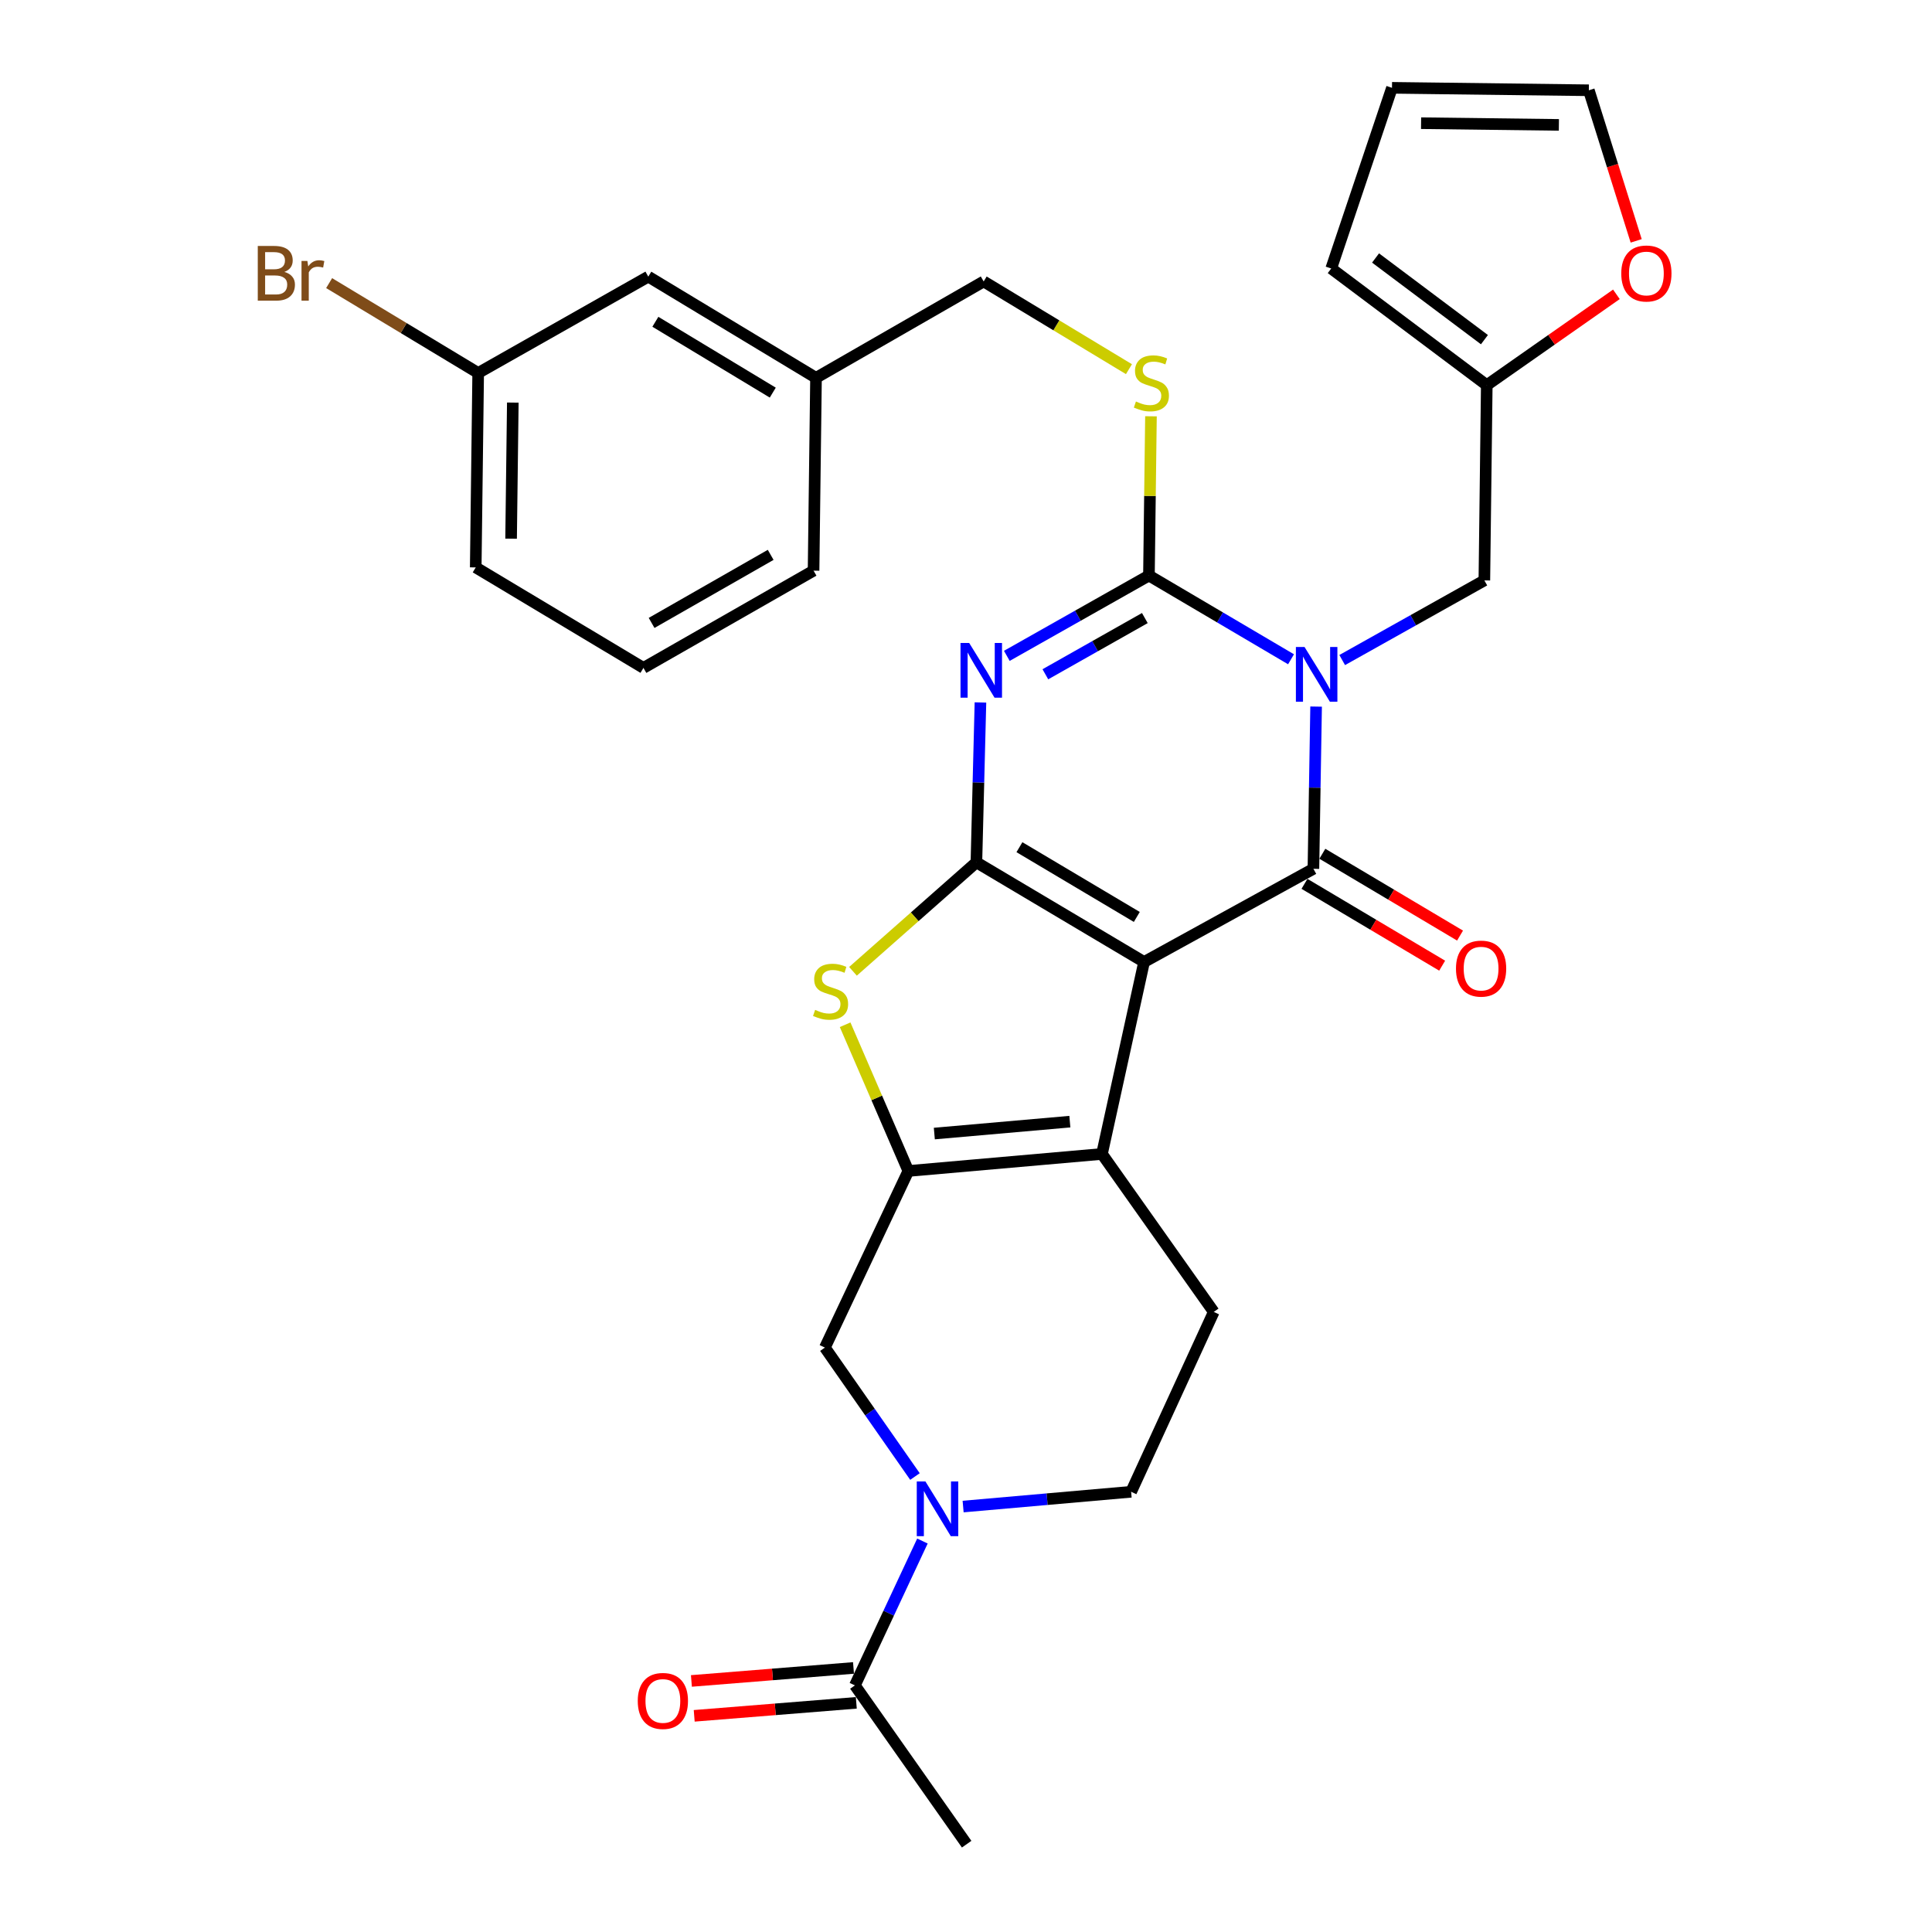 <?xml version='1.0' encoding='iso-8859-1'?>
<svg version='1.1' baseProfile='full'
              xmlns='http://www.w3.org/2000/svg'
                      xmlns:rdkit='http://www.rdkit.org/xml'
                      xmlns:xlink='http://www.w3.org/1999/xlink'
                  xml:space='preserve'
width='1000px' height='1000px' viewBox='0 0 1000 1000'>
<!-- END OF HEADER -->
<rect style='opacity:1.0;fill:#FFFFFF;stroke:none' width='1000' height='1000' x='0' y='0'> </rect>
<path class='bond-1' d='M 592.174,497.917 L 505.383,446.339' style='fill:none;fill-rule:evenodd;stroke:#000000;stroke-width:6px;stroke-linecap:butt;stroke-linejoin:miter;stroke-opacity:1' />
<path class='bond-1' d='M 588.41,474.607 L 527.656,438.503' style='fill:none;fill-rule:evenodd;stroke:#000000;stroke-width:6px;stroke-linecap:butt;stroke-linejoin:miter;stroke-opacity:1' />
<path class='bond-2' d='M 592.174,497.917 L 679.82,449.691' style='fill:none;fill-rule:evenodd;stroke:#000000;stroke-width:6px;stroke-linecap:butt;stroke-linejoin:miter;stroke-opacity:1' />
<path class='bond-5' d='M 592.174,497.917 L 570.376,597.288' style='fill:none;fill-rule:evenodd;stroke:#000000;stroke-width:6px;stroke-linecap:butt;stroke-linejoin:miter;stroke-opacity:1' />
<path class='bond-0' d='M 681.214,365.728 L 680.517,407.709' style='fill:none;fill-rule:evenodd;stroke:#0000FF;stroke-width:6px;stroke-linecap:butt;stroke-linejoin:miter;stroke-opacity:1' />
<path class='bond-0' d='M 680.517,407.709 L 679.82,449.691' style='fill:none;fill-rule:evenodd;stroke:#000000;stroke-width:6px;stroke-linecap:butt;stroke-linejoin:miter;stroke-opacity:1' />
<path class='bond-4' d='M 668.232,341.238 L 631.461,319.567' style='fill:none;fill-rule:evenodd;stroke:#0000FF;stroke-width:6px;stroke-linecap:butt;stroke-linejoin:miter;stroke-opacity:1' />
<path class='bond-4' d='M 631.461,319.567 L 594.69,297.897' style='fill:none;fill-rule:evenodd;stroke:#000000;stroke-width:6px;stroke-linecap:butt;stroke-linejoin:miter;stroke-opacity:1' />
<path class='bond-11' d='M 694.719,341.641 L 731.51,321.027' style='fill:none;fill-rule:evenodd;stroke:#0000FF;stroke-width:6px;stroke-linecap:butt;stroke-linejoin:miter;stroke-opacity:1' />
<path class='bond-11' d='M 731.51,321.027 L 768.302,300.413' style='fill:none;fill-rule:evenodd;stroke:#000000;stroke-width:6px;stroke-linecap:butt;stroke-linejoin:miter;stroke-opacity:1' />
<path class='bond-3' d='M 505.383,446.339 L 506.43,404.967' style='fill:none;fill-rule:evenodd;stroke:#000000;stroke-width:6px;stroke-linecap:butt;stroke-linejoin:miter;stroke-opacity:1' />
<path class='bond-3' d='M 506.43,404.967 L 507.478,363.594' style='fill:none;fill-rule:evenodd;stroke:#0000FF;stroke-width:6px;stroke-linecap:butt;stroke-linejoin:miter;stroke-opacity:1' />
<path class='bond-7' d='M 505.383,446.339 L 473.442,474.545' style='fill:none;fill-rule:evenodd;stroke:#000000;stroke-width:6px;stroke-linecap:butt;stroke-linejoin:miter;stroke-opacity:1' />
<path class='bond-7' d='M 473.442,474.545 L 441.501,502.751' style='fill:none;fill-rule:evenodd;stroke:#CCCC00;stroke-width:6px;stroke-linecap:butt;stroke-linejoin:miter;stroke-opacity:1' />
<path class='bond-15' d='M 675.193,457.477 L 710.827,478.653' style='fill:none;fill-rule:evenodd;stroke:#000000;stroke-width:6px;stroke-linecap:butt;stroke-linejoin:miter;stroke-opacity:1' />
<path class='bond-15' d='M 710.827,478.653 L 746.46,499.829' style='fill:none;fill-rule:evenodd;stroke:#FF0000;stroke-width:6px;stroke-linecap:butt;stroke-linejoin:miter;stroke-opacity:1' />
<path class='bond-15' d='M 684.448,441.904 L 720.081,463.08' style='fill:none;fill-rule:evenodd;stroke:#000000;stroke-width:6px;stroke-linecap:butt;stroke-linejoin:miter;stroke-opacity:1' />
<path class='bond-15' d='M 720.081,463.08 L 755.714,484.256' style='fill:none;fill-rule:evenodd;stroke:#FF0000;stroke-width:6px;stroke-linecap:butt;stroke-linejoin:miter;stroke-opacity:1' />
<path class='bond-33' d='M 521.131,339.47 L 557.911,318.684' style='fill:none;fill-rule:evenodd;stroke:#0000FF;stroke-width:6px;stroke-linecap:butt;stroke-linejoin:miter;stroke-opacity:1' />
<path class='bond-33' d='M 557.911,318.684 L 594.69,297.897' style='fill:none;fill-rule:evenodd;stroke:#000000;stroke-width:6px;stroke-linecap:butt;stroke-linejoin:miter;stroke-opacity:1' />
<path class='bond-33' d='M 541.078,349.005 L 566.824,334.454' style='fill:none;fill-rule:evenodd;stroke:#0000FF;stroke-width:6px;stroke-linecap:butt;stroke-linejoin:miter;stroke-opacity:1' />
<path class='bond-33' d='M 566.824,334.454 L 592.569,319.904' style='fill:none;fill-rule:evenodd;stroke:#000000;stroke-width:6px;stroke-linecap:butt;stroke-linejoin:miter;stroke-opacity:1' />
<path class='bond-12' d='M 594.69,297.897 L 595.214,256.683' style='fill:none;fill-rule:evenodd;stroke:#000000;stroke-width:6px;stroke-linecap:butt;stroke-linejoin:miter;stroke-opacity:1' />
<path class='bond-12' d='M 595.214,256.683 L 595.737,215.469' style='fill:none;fill-rule:evenodd;stroke:#CCCC00;stroke-width:6px;stroke-linecap:butt;stroke-linejoin:miter;stroke-opacity:1' />
<path class='bond-6' d='M 570.376,597.288 L 470.159,606.093' style='fill:none;fill-rule:evenodd;stroke:#000000;stroke-width:6px;stroke-linecap:butt;stroke-linejoin:miter;stroke-opacity:1' />
<path class='bond-6' d='M 553.757,580.563 L 483.606,586.727' style='fill:none;fill-rule:evenodd;stroke:#000000;stroke-width:6px;stroke-linecap:butt;stroke-linejoin:miter;stroke-opacity:1' />
<path class='bond-13' d='M 570.376,597.288 L 628.243,679.047' style='fill:none;fill-rule:evenodd;stroke:#000000;stroke-width:6px;stroke-linecap:butt;stroke-linejoin:miter;stroke-opacity:1' />
<path class='bond-9' d='M 470.159,606.093 L 426.965,697.504' style='fill:none;fill-rule:evenodd;stroke:#000000;stroke-width:6px;stroke-linecap:butt;stroke-linejoin:miter;stroke-opacity:1' />
<path class='bond-31' d='M 470.159,606.093 L 453.797,568.251' style='fill:none;fill-rule:evenodd;stroke:#000000;stroke-width:6px;stroke-linecap:butt;stroke-linejoin:miter;stroke-opacity:1' />
<path class='bond-31' d='M 453.797,568.251 L 437.434,530.408' style='fill:none;fill-rule:evenodd;stroke:#CCCC00;stroke-width:6px;stroke-linecap:butt;stroke-linejoin:miter;stroke-opacity:1' />
<path class='bond-8' d='M 498.51,779.789 L 541.991,775.968' style='fill:none;fill-rule:evenodd;stroke:#0000FF;stroke-width:6px;stroke-linecap:butt;stroke-linejoin:miter;stroke-opacity:1' />
<path class='bond-8' d='M 541.991,775.968 L 585.471,772.148' style='fill:none;fill-rule:evenodd;stroke:#000000;stroke-width:6px;stroke-linecap:butt;stroke-linejoin:miter;stroke-opacity:1' />
<path class='bond-10' d='M 477.45,797.636 L 459.972,834.995' style='fill:none;fill-rule:evenodd;stroke:#0000FF;stroke-width:6px;stroke-linecap:butt;stroke-linejoin:miter;stroke-opacity:1' />
<path class='bond-10' d='M 459.972,834.995 L 442.494,872.354' style='fill:none;fill-rule:evenodd;stroke:#000000;stroke-width:6px;stroke-linecap:butt;stroke-linejoin:miter;stroke-opacity:1' />
<path class='bond-32' d='M 473.587,764.249 L 450.276,730.876' style='fill:none;fill-rule:evenodd;stroke:#0000FF;stroke-width:6px;stroke-linecap:butt;stroke-linejoin:miter;stroke-opacity:1' />
<path class='bond-32' d='M 450.276,730.876 L 426.965,697.504' style='fill:none;fill-rule:evenodd;stroke:#000000;stroke-width:6px;stroke-linecap:butt;stroke-linejoin:miter;stroke-opacity:1' />
<path class='bond-18' d='M 441.77,863.325 L 399.821,866.689' style='fill:none;fill-rule:evenodd;stroke:#000000;stroke-width:6px;stroke-linecap:butt;stroke-linejoin:miter;stroke-opacity:1' />
<path class='bond-18' d='M 399.821,866.689 L 357.872,870.053' style='fill:none;fill-rule:evenodd;stroke:#FF0000;stroke-width:6px;stroke-linecap:butt;stroke-linejoin:miter;stroke-opacity:1' />
<path class='bond-18' d='M 443.218,881.382 L 401.269,884.746' style='fill:none;fill-rule:evenodd;stroke:#000000;stroke-width:6px;stroke-linecap:butt;stroke-linejoin:miter;stroke-opacity:1' />
<path class='bond-18' d='M 401.269,884.746 L 359.32,888.11' style='fill:none;fill-rule:evenodd;stroke:#FF0000;stroke-width:6px;stroke-linecap:butt;stroke-linejoin:miter;stroke-opacity:1' />
<path class='bond-27' d='M 442.494,872.354 L 500.341,954.545' style='fill:none;fill-rule:evenodd;stroke:#000000;stroke-width:6px;stroke-linecap:butt;stroke-linejoin:miter;stroke-opacity:1' />
<path class='bond-14' d='M 768.302,300.413 L 769.55,199.351' style='fill:none;fill-rule:evenodd;stroke:#000000;stroke-width:6px;stroke-linecap:butt;stroke-linejoin:miter;stroke-opacity:1' />
<path class='bond-22' d='M 584.343,191.081 L 546.745,168.381' style='fill:none;fill-rule:evenodd;stroke:#CCCC00;stroke-width:6px;stroke-linecap:butt;stroke-linejoin:miter;stroke-opacity:1' />
<path class='bond-22' d='M 546.745,168.381 L 509.147,145.681' style='fill:none;fill-rule:evenodd;stroke:#000000;stroke-width:6px;stroke-linecap:butt;stroke-linejoin:miter;stroke-opacity:1' />
<path class='bond-16' d='M 628.243,679.047 L 585.471,772.148' style='fill:none;fill-rule:evenodd;stroke:#000000;stroke-width:6px;stroke-linecap:butt;stroke-linejoin:miter;stroke-opacity:1' />
<path class='bond-17' d='M 769.55,199.351 L 803.096,175.85' style='fill:none;fill-rule:evenodd;stroke:#000000;stroke-width:6px;stroke-linecap:butt;stroke-linejoin:miter;stroke-opacity:1' />
<path class='bond-17' d='M 803.096,175.85 L 836.643,152.348' style='fill:none;fill-rule:evenodd;stroke:#FF0000;stroke-width:6px;stroke-linecap:butt;stroke-linejoin:miter;stroke-opacity:1' />
<path class='bond-19' d='M 769.55,199.351 L 689.039,138.968' style='fill:none;fill-rule:evenodd;stroke:#000000;stroke-width:6px;stroke-linecap:butt;stroke-linejoin:miter;stroke-opacity:1' />
<path class='bond-19' d='M 768.342,175.802 L 711.984,133.534' style='fill:none;fill-rule:evenodd;stroke:#000000;stroke-width:6px;stroke-linecap:butt;stroke-linejoin:miter;stroke-opacity:1' />
<path class='bond-20' d='M 846.883,124.671 L 834.634,85.697' style='fill:none;fill-rule:evenodd;stroke:#FF0000;stroke-width:6px;stroke-linecap:butt;stroke-linejoin:miter;stroke-opacity:1' />
<path class='bond-20' d='M 834.634,85.697 L 822.385,46.723' style='fill:none;fill-rule:evenodd;stroke:#000000;stroke-width:6px;stroke-linecap:butt;stroke-linejoin:miter;stroke-opacity:1' />
<path class='bond-21' d='M 689.039,138.968 L 720.488,45.455' style='fill:none;fill-rule:evenodd;stroke:#000000;stroke-width:6px;stroke-linecap:butt;stroke-linejoin:miter;stroke-opacity:1' />
<path class='bond-34' d='M 822.385,46.723 L 720.488,45.455' style='fill:none;fill-rule:evenodd;stroke:#000000;stroke-width:6px;stroke-linecap:butt;stroke-linejoin:miter;stroke-opacity:1' />
<path class='bond-34' d='M 806.875,64.646 L 735.548,63.758' style='fill:none;fill-rule:evenodd;stroke:#000000;stroke-width:6px;stroke-linecap:butt;stroke-linejoin:miter;stroke-opacity:1' />
<path class='bond-25' d='M 509.147,145.681 L 422.366,195.567' style='fill:none;fill-rule:evenodd;stroke:#000000;stroke-width:6px;stroke-linecap:butt;stroke-linejoin:miter;stroke-opacity:1' />
<path class='bond-23' d='M 335.555,143.185 L 422.366,195.567' style='fill:none;fill-rule:evenodd;stroke:#000000;stroke-width:6px;stroke-linecap:butt;stroke-linejoin:miter;stroke-opacity:1' />
<path class='bond-23' d='M 339.218,166.552 L 399.985,203.22' style='fill:none;fill-rule:evenodd;stroke:#000000;stroke-width:6px;stroke-linecap:butt;stroke-linejoin:miter;stroke-opacity:1' />
<path class='bond-24' d='M 335.555,143.185 L 247.506,193.051' style='fill:none;fill-rule:evenodd;stroke:#000000;stroke-width:6px;stroke-linecap:butt;stroke-linejoin:miter;stroke-opacity:1' />
<path class='bond-26' d='M 247.506,193.051 L 208.933,169.794' style='fill:none;fill-rule:evenodd;stroke:#000000;stroke-width:6px;stroke-linecap:butt;stroke-linejoin:miter;stroke-opacity:1' />
<path class='bond-26' d='M 208.933,169.794 L 170.36,146.537' style='fill:none;fill-rule:evenodd;stroke:#7F4C19;stroke-width:6px;stroke-linecap:butt;stroke-linejoin:miter;stroke-opacity:1' />
<path class='bond-35' d='M 247.506,193.051 L 246.238,293.69' style='fill:none;fill-rule:evenodd;stroke:#000000;stroke-width:6px;stroke-linecap:butt;stroke-linejoin:miter;stroke-opacity:1' />
<path class='bond-35' d='M 265.429,208.376 L 264.542,278.823' style='fill:none;fill-rule:evenodd;stroke:#000000;stroke-width:6px;stroke-linecap:butt;stroke-linejoin:miter;stroke-opacity:1' />
<path class='bond-30' d='M 422.366,195.567 L 421.098,295.371' style='fill:none;fill-rule:evenodd;stroke:#000000;stroke-width:6px;stroke-linecap:butt;stroke-linejoin:miter;stroke-opacity:1' />
<path class='bond-28' d='M 333.049,345.701 L 421.098,295.371' style='fill:none;fill-rule:evenodd;stroke:#000000;stroke-width:6px;stroke-linecap:butt;stroke-linejoin:miter;stroke-opacity:1' />
<path class='bond-28' d='M 337.267,322.424 L 398.901,287.193' style='fill:none;fill-rule:evenodd;stroke:#000000;stroke-width:6px;stroke-linecap:butt;stroke-linejoin:miter;stroke-opacity:1' />
<path class='bond-29' d='M 333.049,345.701 L 246.238,293.69' style='fill:none;fill-rule:evenodd;stroke:#000000;stroke-width:6px;stroke-linecap:butt;stroke-linejoin:miter;stroke-opacity:1' />
<path  class='atom-1' d='M 675.231 334.892
L 684.511 349.892
Q 685.431 351.372, 686.911 354.052
Q 688.391 356.732, 688.471 356.892
L 688.471 334.892
L 692.231 334.892
L 692.231 363.212
L 688.351 363.212
L 678.391 346.812
Q 677.231 344.892, 675.991 342.692
Q 674.791 340.492, 674.431 339.812
L 674.431 363.212
L 670.751 363.212
L 670.751 334.892
L 675.231 334.892
' fill='#0000FF'/>
<path  class='atom-4' d='M 501.639 332.788
L 510.919 347.788
Q 511.839 349.268, 513.319 351.948
Q 514.799 354.628, 514.879 354.788
L 514.879 332.788
L 518.639 332.788
L 518.639 361.108
L 514.759 361.108
L 504.799 344.708
Q 503.639 342.788, 502.399 340.588
Q 501.199 338.388, 500.839 337.708
L 500.839 361.108
L 497.159 361.108
L 497.159 332.788
L 501.639 332.788
' fill='#0000FF'/>
<path  class='atom-8' d='M 421.904 522.712
Q 422.224 522.832, 423.544 523.392
Q 424.864 523.952, 426.304 524.312
Q 427.784 524.632, 429.224 524.632
Q 431.904 524.632, 433.464 523.352
Q 435.024 522.032, 435.024 519.752
Q 435.024 518.192, 434.224 517.232
Q 433.464 516.272, 432.264 515.752
Q 431.064 515.232, 429.064 514.632
Q 426.544 513.872, 425.024 513.152
Q 423.544 512.432, 422.464 510.912
Q 421.424 509.392, 421.424 506.832
Q 421.424 503.272, 423.824 501.072
Q 426.264 498.872, 431.064 498.872
Q 434.344 498.872, 438.064 500.432
L 437.144 503.512
Q 433.744 502.112, 431.184 502.112
Q 428.424 502.112, 426.904 503.272
Q 425.384 504.392, 425.424 506.352
Q 425.424 507.872, 426.184 508.792
Q 426.984 509.712, 428.104 510.232
Q 429.264 510.752, 431.184 511.352
Q 433.744 512.152, 435.264 512.952
Q 436.784 513.752, 437.864 515.392
Q 438.984 516.992, 438.984 519.752
Q 438.984 523.672, 436.344 525.792
Q 433.744 527.872, 429.384 527.872
Q 426.864 527.872, 424.944 527.312
Q 423.064 526.792, 420.824 525.872
L 421.904 522.712
' fill='#CCCC00'/>
<path  class='atom-9' d='M 478.995 766.793
L 488.275 781.793
Q 489.195 783.273, 490.675 785.953
Q 492.155 788.633, 492.235 788.793
L 492.235 766.793
L 495.995 766.793
L 495.995 795.113
L 492.115 795.113
L 482.155 778.713
Q 480.995 776.793, 479.755 774.593
Q 478.555 772.393, 478.195 771.713
L 478.195 795.113
L 474.515 795.113
L 474.515 766.793
L 478.995 766.793
' fill='#0000FF'/>
<path  class='atom-13' d='M 587.958 207.813
Q 588.278 207.933, 589.598 208.493
Q 590.918 209.053, 592.358 209.413
Q 593.838 209.733, 595.278 209.733
Q 597.958 209.733, 599.518 208.453
Q 601.078 207.133, 601.078 204.853
Q 601.078 203.293, 600.278 202.333
Q 599.518 201.373, 598.318 200.853
Q 597.118 200.333, 595.118 199.733
Q 592.598 198.973, 591.078 198.253
Q 589.598 197.533, 588.518 196.013
Q 587.478 194.493, 587.478 191.933
Q 587.478 188.373, 589.878 186.173
Q 592.318 183.973, 597.118 183.973
Q 600.398 183.973, 604.118 185.533
L 603.198 188.613
Q 599.798 187.213, 597.238 187.213
Q 594.478 187.213, 592.958 188.373
Q 591.438 189.493, 591.478 191.453
Q 591.478 192.973, 592.238 193.893
Q 593.038 194.813, 594.158 195.333
Q 595.318 195.853, 597.238 196.453
Q 599.798 197.253, 601.318 198.053
Q 602.838 198.853, 603.918 200.493
Q 605.038 202.093, 605.038 204.853
Q 605.038 208.773, 602.398 210.893
Q 599.798 212.973, 595.438 212.973
Q 592.918 212.973, 590.998 212.413
Q 589.118 211.893, 586.878 210.973
L 587.958 207.813
' fill='#CCCC00'/>
<path  class='atom-16' d='M 753.611 501.348
Q 753.611 494.548, 756.971 490.748
Q 760.331 486.948, 766.611 486.948
Q 772.891 486.948, 776.251 490.748
Q 779.611 494.548, 779.611 501.348
Q 779.611 508.228, 776.211 512.148
Q 772.811 516.028, 766.611 516.028
Q 760.371 516.028, 756.971 512.148
Q 753.611 508.268, 753.611 501.348
M 766.611 512.828
Q 770.931 512.828, 773.251 509.948
Q 775.611 507.028, 775.611 501.348
Q 775.611 495.788, 773.251 492.988
Q 770.931 490.148, 766.611 490.148
Q 762.291 490.148, 759.931 492.948
Q 757.611 495.748, 757.611 501.348
Q 757.611 507.068, 759.931 509.948
Q 762.291 512.828, 766.611 512.828
' fill='#FF0000'/>
<path  class='atom-18' d='M 839.164 141.554
Q 839.164 134.754, 842.524 130.954
Q 845.884 127.154, 852.164 127.154
Q 858.444 127.154, 861.804 130.954
Q 865.164 134.754, 865.164 141.554
Q 865.164 148.434, 861.764 152.354
Q 858.364 156.234, 852.164 156.234
Q 845.924 156.234, 842.524 152.354
Q 839.164 148.474, 839.164 141.554
M 852.164 153.034
Q 856.484 153.034, 858.804 150.154
Q 861.164 147.234, 861.164 141.554
Q 861.164 135.994, 858.804 133.194
Q 856.484 130.354, 852.164 130.354
Q 847.844 130.354, 845.484 133.154
Q 843.164 135.954, 843.164 141.554
Q 843.164 147.274, 845.484 150.154
Q 847.844 153.034, 852.164 153.034
' fill='#FF0000'/>
<path  class='atom-19' d='M 330.103 880.404
Q 330.103 873.604, 333.463 869.804
Q 336.823 866.004, 343.103 866.004
Q 349.383 866.004, 352.743 869.804
Q 356.103 873.604, 356.103 880.404
Q 356.103 887.284, 352.703 891.204
Q 349.303 895.084, 343.103 895.084
Q 336.863 895.084, 333.463 891.204
Q 330.103 887.324, 330.103 880.404
M 343.103 891.884
Q 347.423 891.884, 349.743 889.004
Q 352.103 886.084, 352.103 880.404
Q 352.103 874.844, 349.743 872.044
Q 347.423 869.204, 343.103 869.204
Q 338.783 869.204, 336.423 872.004
Q 334.103 874.804, 334.103 880.404
Q 334.103 886.124, 336.423 889.004
Q 338.783 891.884, 343.103 891.884
' fill='#FF0000'/>
<path  class='atom-27' d='M 147.183 140.754
Q 149.903 141.514, 151.263 143.194
Q 152.663 144.834, 152.663 147.274
Q 152.663 151.194, 150.143 153.434
Q 147.663 155.634, 142.943 155.634
L 133.423 155.634
L 133.423 127.314
L 141.783 127.314
Q 146.623 127.314, 149.063 129.274
Q 151.503 131.234, 151.503 134.834
Q 151.503 139.114, 147.183 140.754
M 137.223 130.514
L 137.223 139.394
L 141.783 139.394
Q 144.583 139.394, 146.023 138.274
Q 147.503 137.114, 147.503 134.834
Q 147.503 130.514, 141.783 130.514
L 137.223 130.514
M 142.943 152.434
Q 145.703 152.434, 147.183 151.114
Q 148.663 149.794, 148.663 147.274
Q 148.663 144.954, 147.023 143.794
Q 145.423 142.594, 142.343 142.594
L 137.223 142.594
L 137.223 152.434
L 142.943 152.434
' fill='#7F4C19'/>
<path  class='atom-27' d='M 159.103 135.074
L 159.543 137.914
Q 161.703 134.714, 165.223 134.714
Q 166.343 134.714, 167.863 135.114
L 167.263 138.474
Q 165.543 138.074, 164.583 138.074
Q 162.903 138.074, 161.783 138.754
Q 160.703 139.394, 159.823 140.954
L 159.823 155.634
L 156.063 155.634
L 156.063 135.074
L 159.103 135.074
' fill='#7F4C19'/>
</svg>
